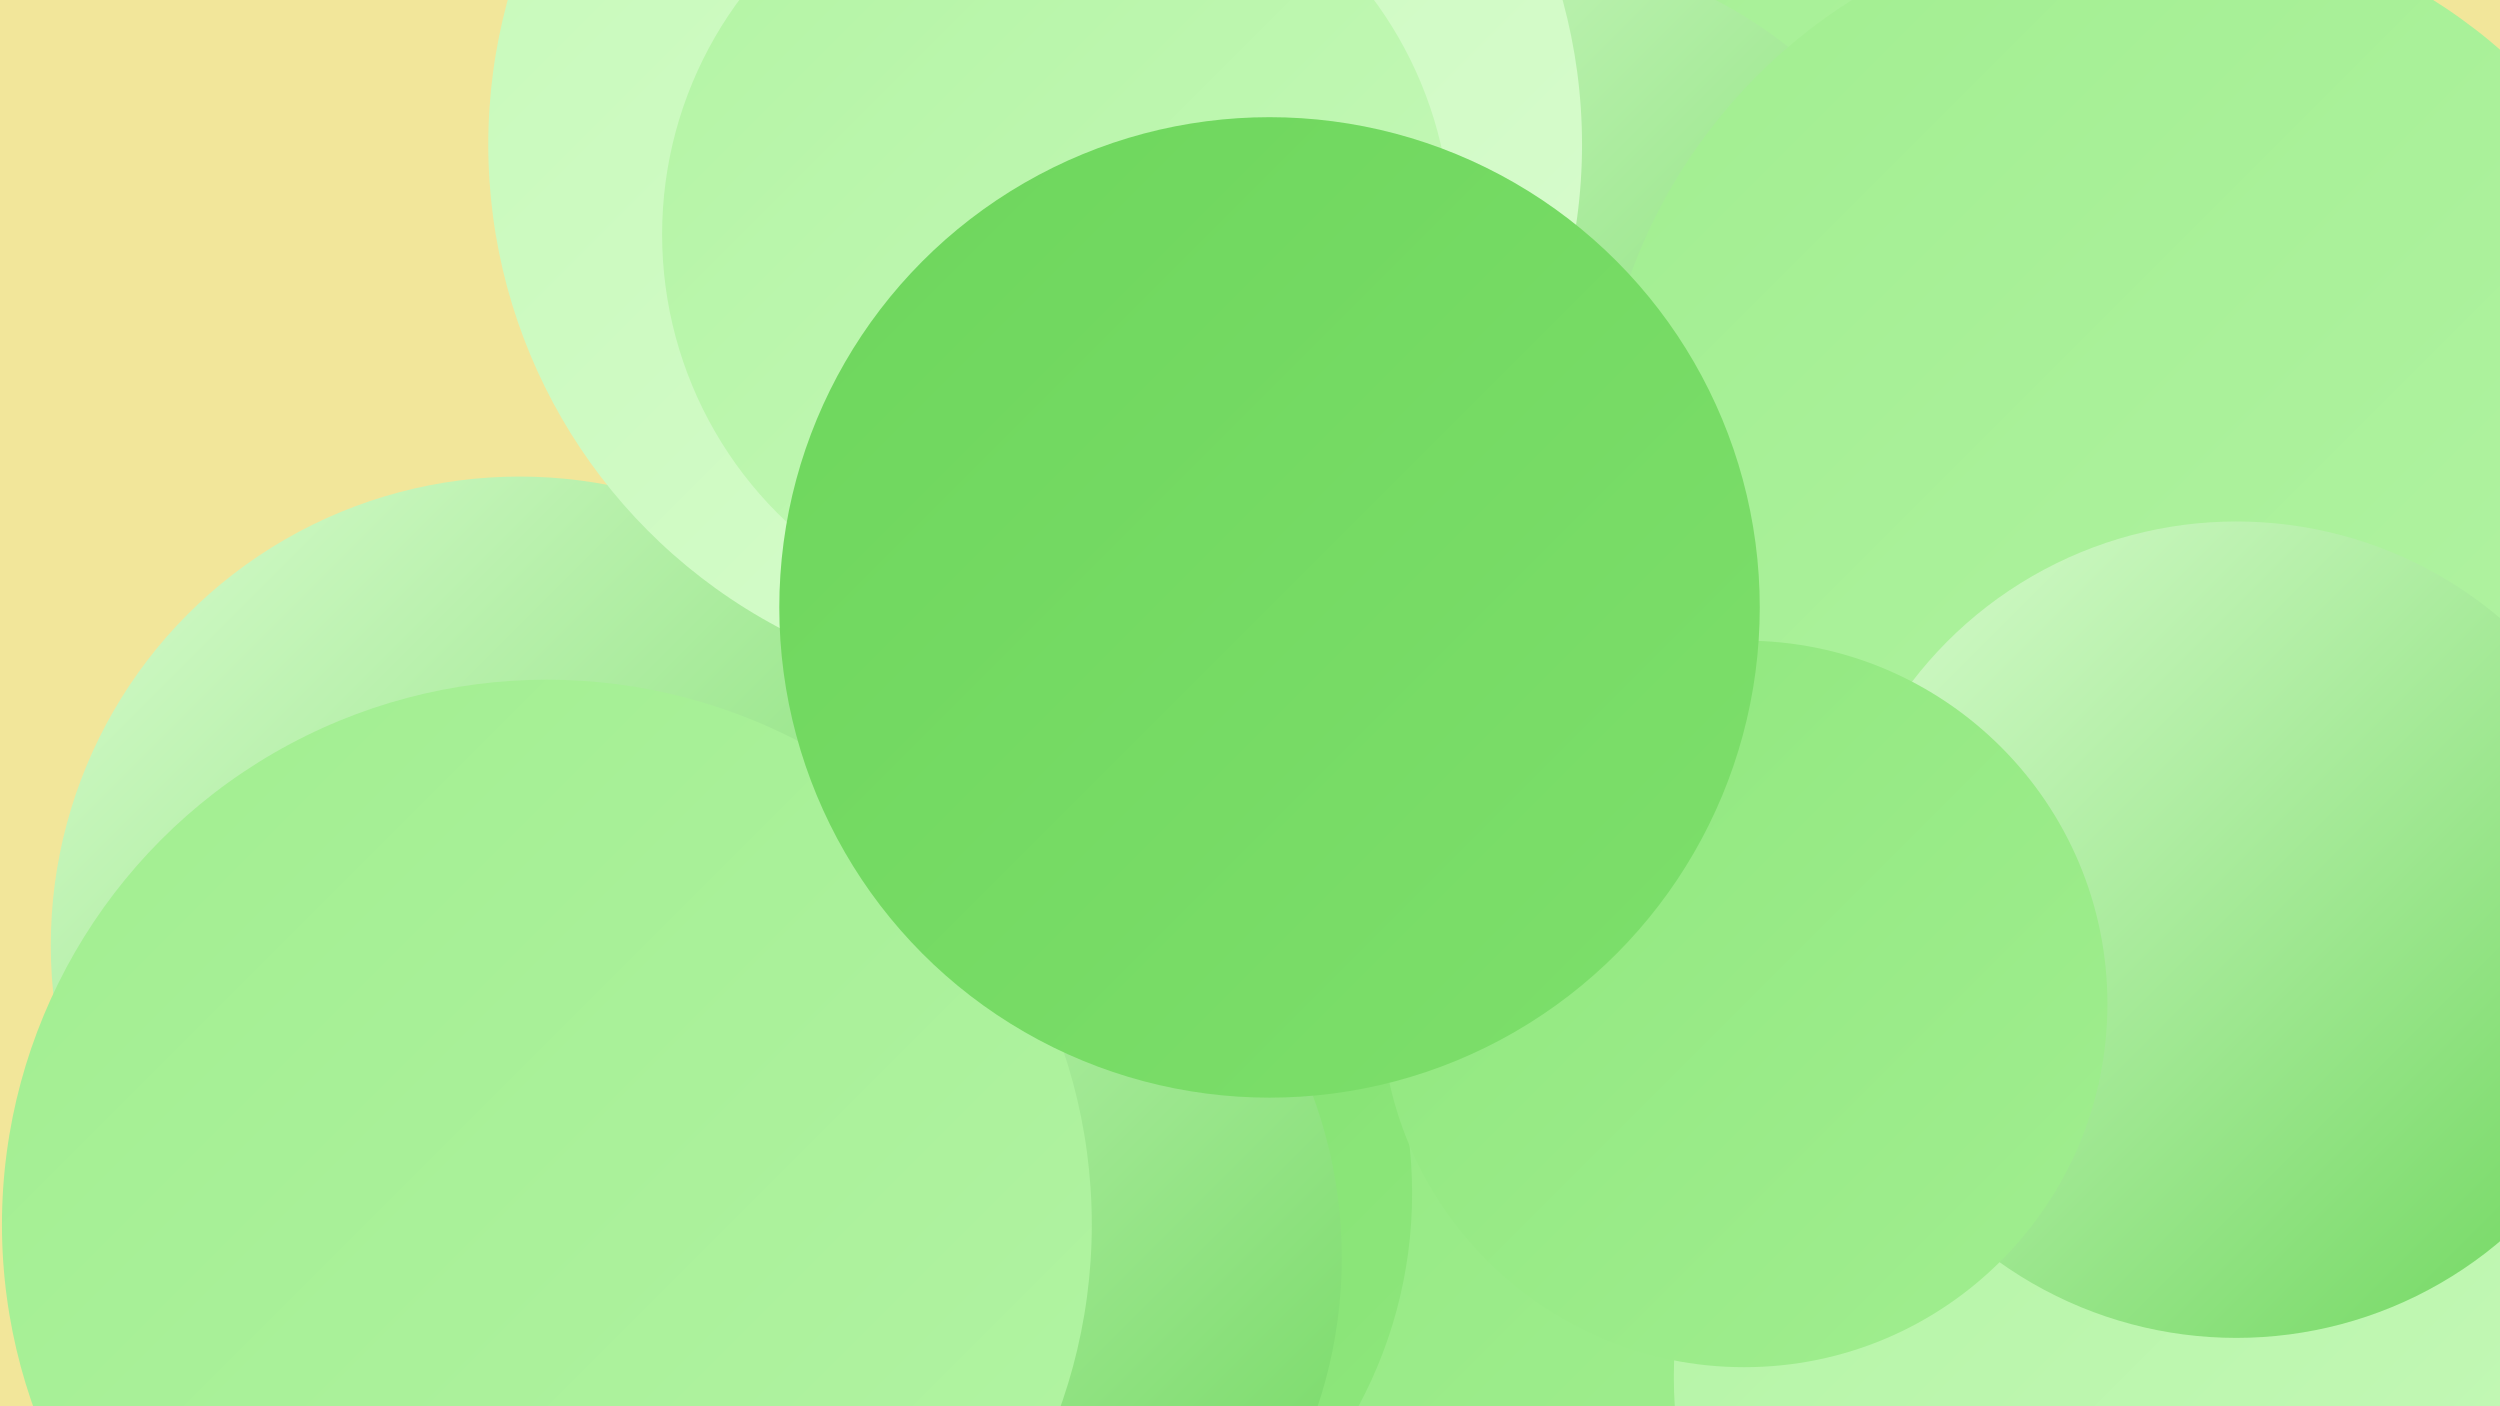 <?xml version="1.0" encoding="UTF-8"?><svg width="1280" height="720" xmlns="http://www.w3.org/2000/svg"><defs><linearGradient id="grad0" x1="0%" y1="0%" x2="100%" y2="100%"><stop offset="0%" style="stop-color:#6dd65c;stop-opacity:1" /><stop offset="100%" style="stop-color:#7edf6c;stop-opacity:1" /></linearGradient><linearGradient id="grad1" x1="0%" y1="0%" x2="100%" y2="100%"><stop offset="0%" style="stop-color:#7edf6c;stop-opacity:1" /><stop offset="100%" style="stop-color:#8fe77d;stop-opacity:1" /></linearGradient><linearGradient id="grad2" x1="0%" y1="0%" x2="100%" y2="100%"><stop offset="0%" style="stop-color:#8fe77d;stop-opacity:1" /><stop offset="100%" style="stop-color:#a1ee90;stop-opacity:1" /></linearGradient><linearGradient id="grad3" x1="0%" y1="0%" x2="100%" y2="100%"><stop offset="0%" style="stop-color:#a1ee90;stop-opacity:1" /><stop offset="100%" style="stop-color:#b3f4a4;stop-opacity:1" /></linearGradient><linearGradient id="grad4" x1="0%" y1="0%" x2="100%" y2="100%"><stop offset="0%" style="stop-color:#b3f4a4;stop-opacity:1" /><stop offset="100%" style="stop-color:#c6f9b9;stop-opacity:1" /></linearGradient><linearGradient id="grad5" x1="0%" y1="0%" x2="100%" y2="100%"><stop offset="0%" style="stop-color:#c6f9b9;stop-opacity:1" /><stop offset="100%" style="stop-color:#d9fccf;stop-opacity:1" /></linearGradient><linearGradient id="grad6" x1="0%" y1="0%" x2="100%" y2="100%"><stop offset="0%" style="stop-color:#d9fccf;stop-opacity:1" /><stop offset="100%" style="stop-color:#6dd65c;stop-opacity:1" /></linearGradient></defs><rect width="1280" height="720" fill="#f2e69a" /><circle cx="526" cy="417" r="216" fill="url(#grad4)" /><circle cx="688" cy="601" r="283" fill="url(#grad2)" /><circle cx="612" cy="211" r="197" fill="url(#grad5)" /><circle cx="493" cy="611" r="230" fill="url(#grad1)" /><circle cx="908" cy="404" r="221" fill="url(#grad4)" /><circle cx="324" cy="478" r="199" fill="url(#grad3)" /><circle cx="266" cy="484" r="240" fill="url(#grad6)" /><circle cx="782" cy="188" r="254" fill="url(#grad3)" /><circle cx="1257" cy="342" r="189" fill="url(#grad0)" /><circle cx="1149" cy="625" r="189" fill="url(#grad4)" /><circle cx="775" cy="201" r="226" fill="url(#grad6)" /><circle cx="447" cy="644" r="240" fill="url(#grad6)" /><circle cx="1088" cy="705" r="231" fill="url(#grad4)" /><circle cx="280" cy="627" r="279" fill="url(#grad3)" /><circle cx="530" cy="74" r="280" fill="url(#grad5)" /><circle cx="1097" cy="236" r="279" fill="url(#grad3)" /><circle cx="1145" cy="476" r="209" fill="url(#grad6)" /><circle cx="893" cy="514" r="186" fill="url(#grad2)" /><circle cx="541" cy="120" r="202" fill="url(#grad4)" /><circle cx="650" cy="311" r="251" fill="url(#grad0)" /></svg>
